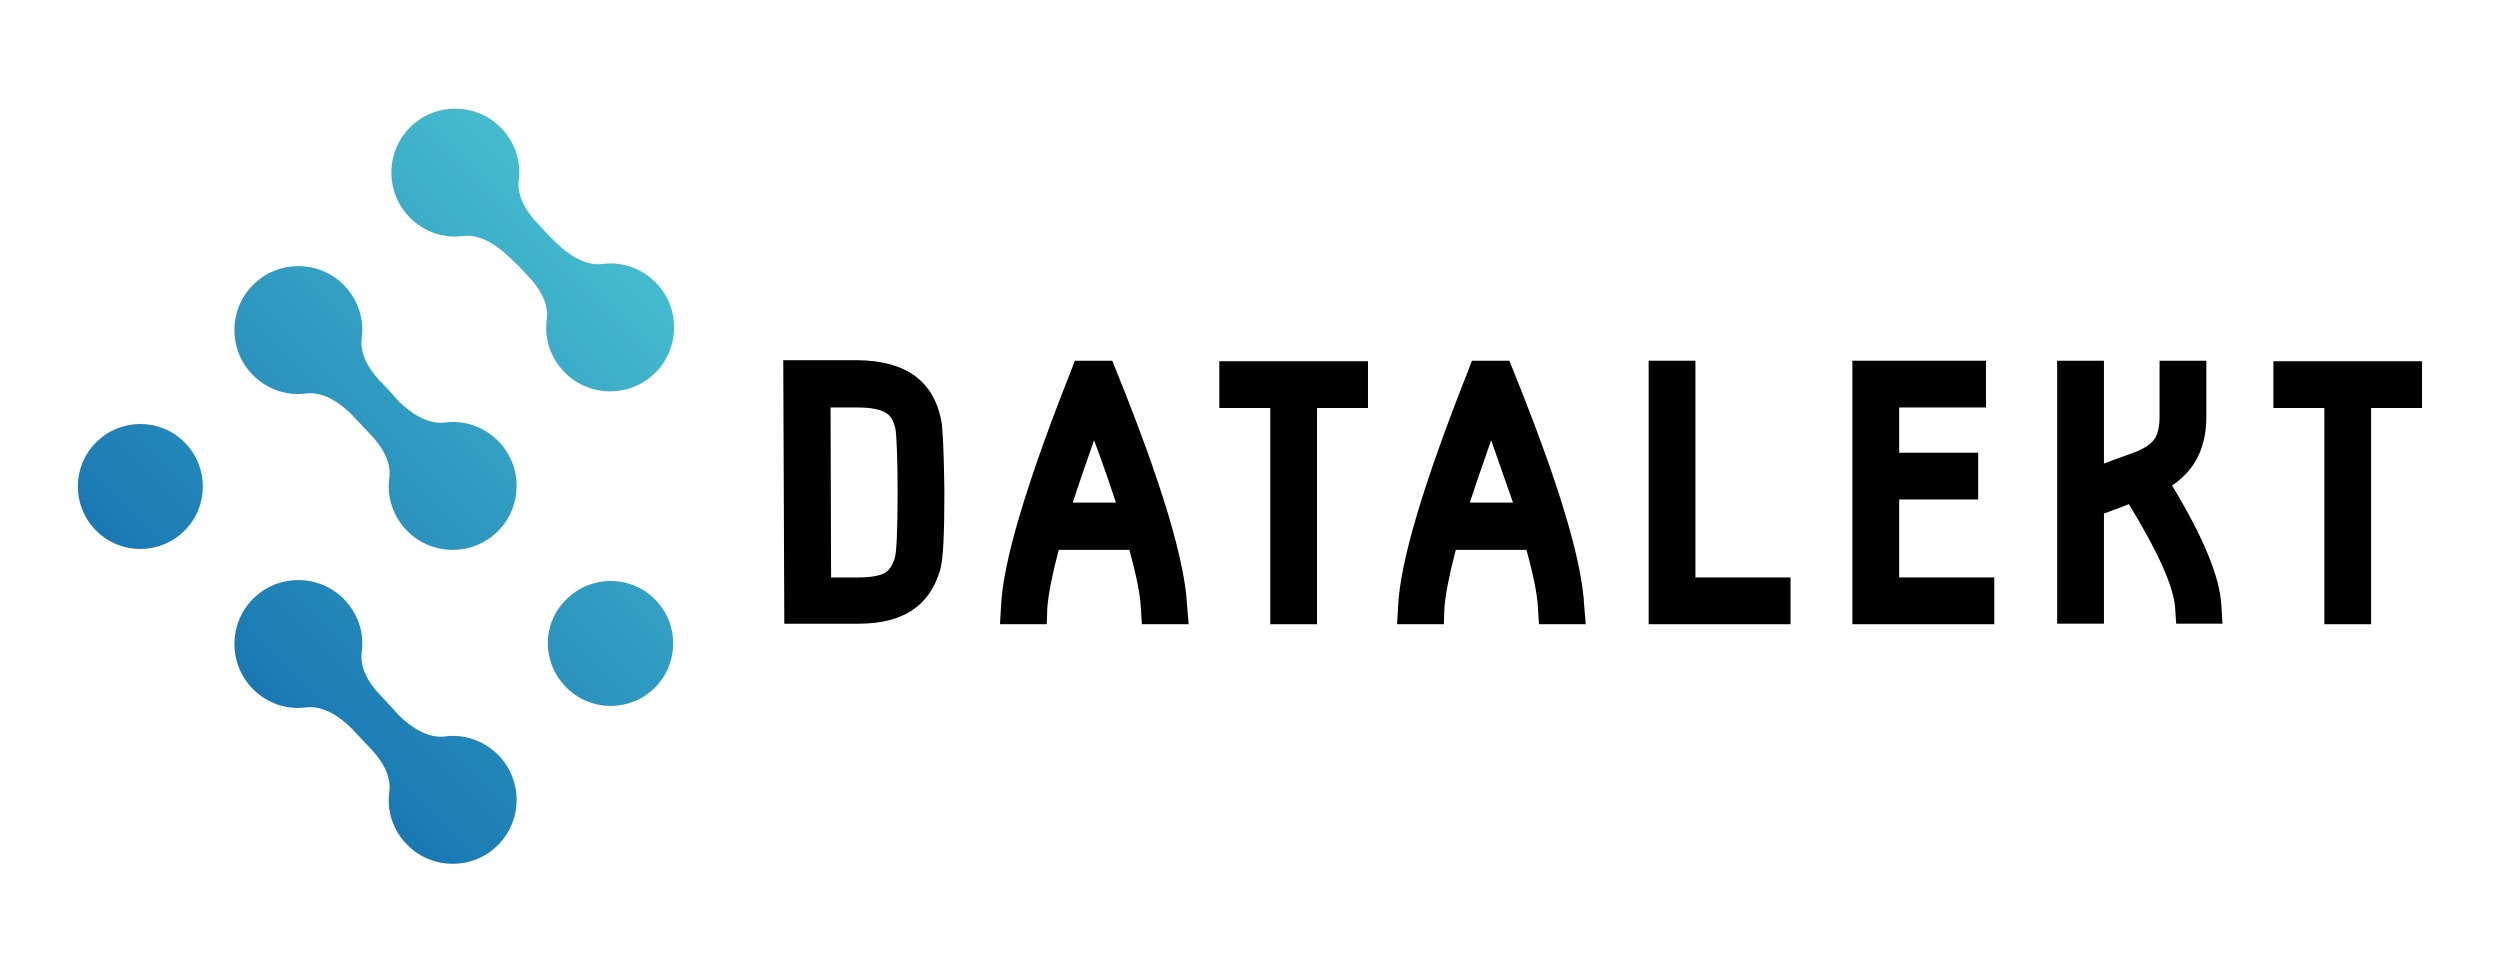 <?xml version="1.0" encoding="utf-8"?>
<!-- Generator: Adobe Illustrator 23.0.1, SVG Export Plug-In . SVG Version: 6.00 Build 0)  -->
<svg version="1.1" id="Layer_1" xmlns="http://www.w3.org/2000/svg" xmlns:xlink="http://www.w3.org/1999/xlink" x="0px" y="0px"
	 viewBox="0 0 481 187" style="enable-background:new 0 0 481 187;" xml:space="preserve">
<style type="text/css">
	.st0{clip-path:url(#SVGID_1_);fill:url(#SVGID_2_);}
</style>
<g>
	<g>
		<defs>
			<path id="SVGID_4_" d="M75.2,75.5l-1.6-1.7c-2-2-4.5-5.2-4-8.8c0.5-3.6-0.7-7.4-3.5-10.2c-4.8-4.8-12.6-4.8-17.4,0
				c-4.8,4.8-4.8,12.6,0,17.4c2.8,2.8,6.6,4,10.2,3.5c3.5-0.4,6.7,2,8.8,4.1l1.6,1.7l1.6,1.7c2,2,4.5,5.2,4,8.8
				c-0.5,3.6,0.7,7.4,3.5,10.2c4.8,4.8,12.6,4.8,17.4,0c4.8-4.8,4.8-12.6,0-17.4c-2.8-2.8-6.6-4-10.2-3.5c-3.5,0.4-6.7-2-8.8-4
				L75.2,75.5z M75.2,135.9l-1.6-1.7c-2-2-4.5-5.2-4-8.8c0.5-3.6-0.7-7.4-3.5-10.2c-4.8-4.8-12.6-4.8-17.4,0
				c-4.8,4.8-4.8,12.6,0,17.4c2.8,2.8,6.6,4,10.2,3.5c3.5-0.4,6.7,2,8.8,4.1l1.6,1.7l1.6,1.7c2,2,4.5,5.2,4,8.8
				c-0.5,3.6,0.7,7.4,3.5,10.2c4.8,4.8,12.6,4.8,17.4,0c4.8-4.8,4.8-12.6,0-17.4c-2.8-2.8-6.6-4-10.2-3.5c-3.5,0.4-6.7-2-8.8-4
				L75.2,135.9z M18.5,102.1c4.7,4.7,12.3,4.7,17,0c4.7-4.7,4.7-12.3,0-17c-4.7-4.7-12.3-4.7-17,0C13.8,89.8,13.8,97.4,18.5,102.1z
				 M109,132.3c4.7,4.7,12.3,4.7,17,0c4.7-4.7,4.7-12.3,0-17c-4.7-4.7-12.3-4.7-17,0C104.2,119.9,104.2,127.5,109,132.3z
				 M105.5,45.2l-1.6-1.7c-2-2-4.5-5.2-4.1-8.8c0.5-3.6-0.7-7.4-3.5-10.2c-4.8-4.8-12.6-4.8-17.4,0c-4.8,4.8-4.8,12.6,0,17.4
				c2.8,2.8,6.6,4,10.2,3.5c3.5-0.4,6.7,2,8.8,4l1.7,1.6l1.6,1.7c2,2,4.5,5.2,4,8.8c-0.5,3.6,0.7,7.4,3.5,10.2
				c4.8,4.8,12.6,4.8,17.4,0c4.8-4.8,4.8-12.6,0-17.4c-2.8-2.8-6.6-4-10.2-3.5c-3.5,0.4-6.7-2-8.8-4L105.5,45.2z"/>
		</defs>
		<clipPath id="SVGID_1_">
			<use xlink:href="#SVGID_4_"  style="overflow:visible;"/>
		</clipPath>
		<linearGradient id="SVGID_2_" gradientUnits="userSpaceOnUse" x1="25.965" y1="139.961" x2="118.781" y2="47.026">
			<stop  offset="0" style="stop-color:#116BAE"/>
			<stop  offset="1" style="stop-color:#45BBCE"/>
		</linearGradient>
		<rect x="13.8" y="19.8" class="st0" width="117.2" height="147.4"/>
	</g>
	<g>
		<path d="M181.1,80.9c0.3,1.6,0.5,6.2,0.6,13.5c0,8.1-0.2,13.1-0.8,15.2c-2,7-7.2,10.4-15.7,10.4h-14.3l-0.2-50.7H165
			C174.3,69.4,179.6,73.3,181.1,80.9z M172.2,107.2c0.3-1.2,0.5-5.4,0.5-12.4c0-6.7-0.2-10.8-0.4-12.2c-0.3-1.4-0.8-2.4-1.6-3
			c-1.1-0.8-3-1.2-5.7-1.2h-5.2l0.1,32.7h5.3c2.6,0,4.5-0.4,5.4-1.1C171.2,109.5,171.8,108.6,172.2,107.2z"/>
		<path d="M228.7,120.1h-9l-0.2-3.1c-0.1-2.6-0.9-6.4-2.2-11.2h-13.6c-1.3,4.9-2,8.6-2.2,11.2l-0.1,3.1h-9l0.2-3.5
			c0.4-8.6,4.9-23.6,13.4-45.1l0.8-2.1h7.2l0.8,2c8.7,21.5,13.2,36.5,13.6,45.2L228.7,120.1z M210.5,84.7c-1.5,4.3-2.9,8.3-4.1,12
			h8.3C213.5,93,212.1,89,210.5,84.7z"/>
		<path d="M263.2,69.5v9h-9.8v41.6h-9V78.5h-9.8v-9H263.2z"/>
		<path d="M305.1,120.1h-9l-0.2-3.1c-0.1-2.6-0.9-6.4-2.2-11.2h-13.6c-1.3,4.9-2,8.6-2.2,11.2l-0.1,3.1h-9l0.2-3.5
			c0.4-8.6,4.9-23.6,13.4-45.1l0.8-2.1h7.2l0.8,2c8.7,21.5,13.2,36.5,13.6,45.2L305.1,120.1z M286.9,84.7c-1.5,4.3-2.9,8.3-4.1,12
			h8.3C289.8,93,288.4,89,286.9,84.7z"/>
		<path d="M326.2,69.4v41.7h18.3v9h-27.3V69.4H326.2z"/>
		<path d="M382.1,69.4v9h-16.7v8.7h15.2v9h-15.2v15h18.3v9h-27.3V69.4H382.1z"/>
		<path d="M418.7,120.1l-0.2-3.1c-0.3-4.2-3.3-10.8-8.9-20c-1.5,0.6-3.1,1.2-4.8,1.8v21.2h-9V69.4h9v19.8c2-0.8,3.8-1.4,5.4-2
			c2.3-0.8,3.8-1.8,4.5-3c0.5-0.9,0.8-2.2,0.8-4V69.4h9v10.8c0,5.9-2.2,10.3-6.6,13.2c6,9.9,9.2,17.6,9.5,23.1l0.2,3.5H418.7z"/>
		<path d="M466,69.5v9h-9.8v41.6h-9V78.5h-9.8v-9H466z"/>
	</g>
</g>
</svg>
